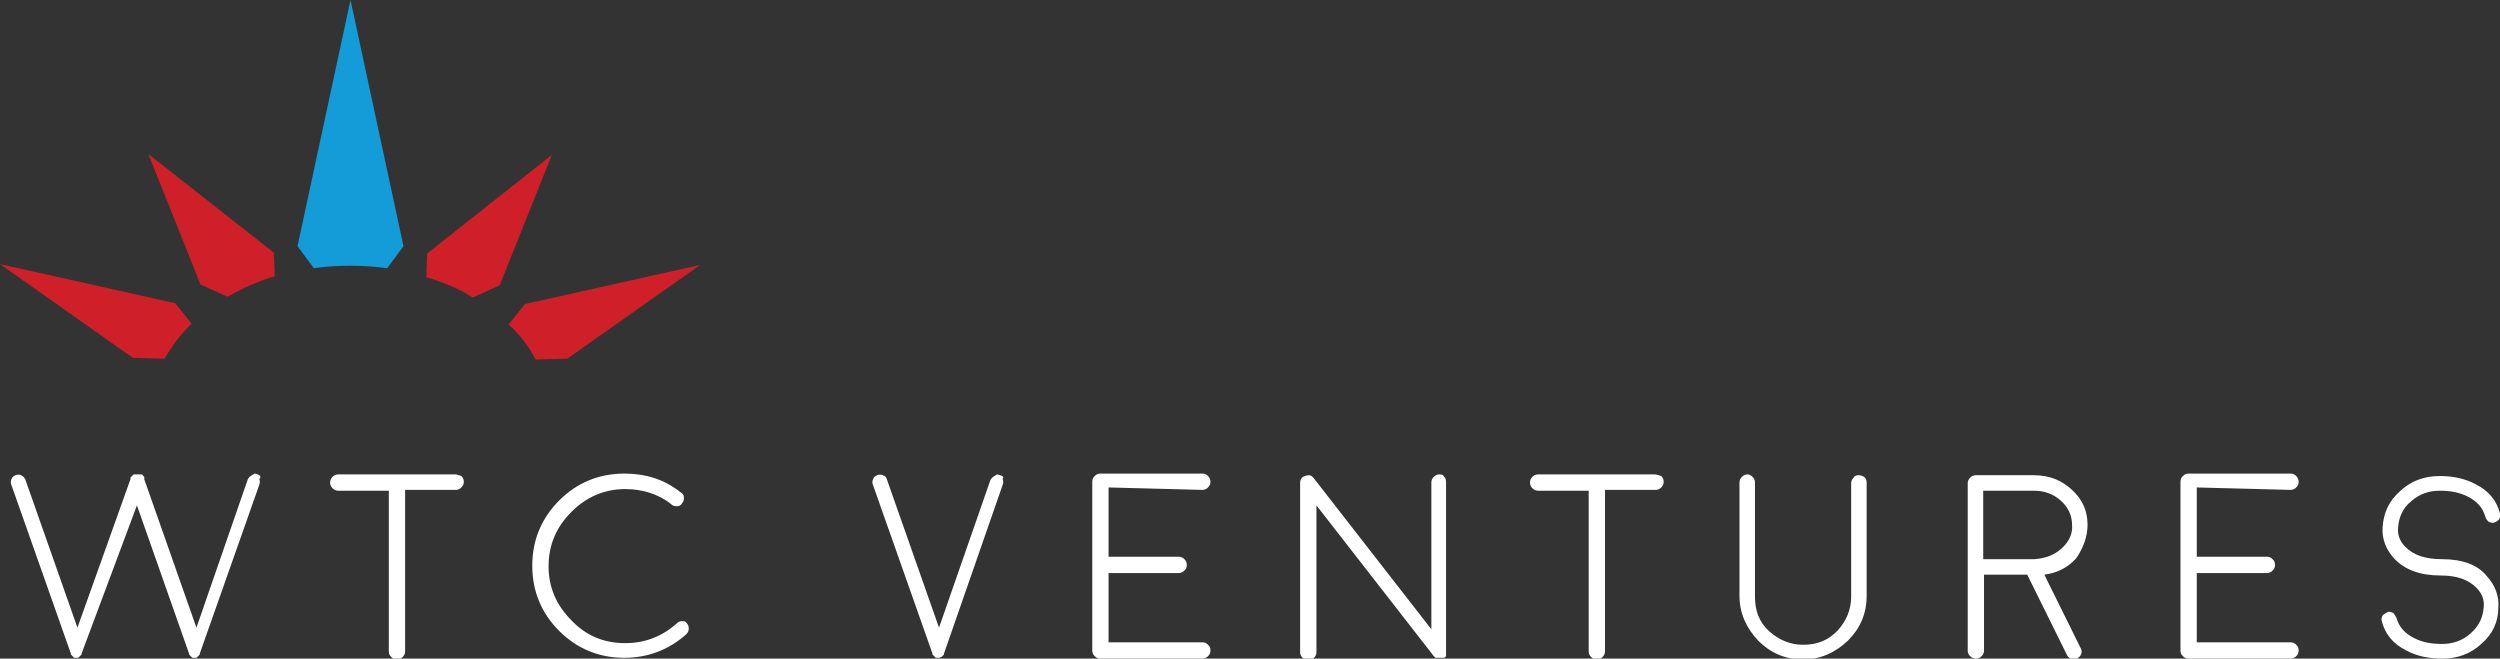 <?xml version="1.0" encoding="utf-8"?>
<!-- Generator: Adobe Illustrator 19.2.0, SVG Export Plug-In . SVG Version: 6.00 Build 0)  -->
<svg version="1.1" id="Layer_1" xmlns="http://www.w3.org/2000/svg" xmlns:xlink="http://www.w3.org/1999/xlink" x="0px" y="0px"
	 viewBox="0 0 306.7 80.8" style="enable-background:new 0 0 306.7 80.8;" xml:space="preserve">
<rect x="0" y="0" width="306.7" height="80.8" fill="#333333" stroke="none"/>
<style type="text/css">
	.st0{clip-path:url(#SVGID_2_);fill:#139CD8;}
	.st1{clip-path:url(#SVGID_2_);fill:#CF2029;}
	.st2{clip-path:url(#SVGID_2_);fill:#ffffff;}
</style>
<g>
	<defs>
		<rect id="SVGID_1_" width="306.7" height="80.8"/>
	</defs>
	<clipPath id="SVGID_2_">
		<use xlink:href="#SVGID_1_"  style="overflow:visible;"/>
	</clipPath>
	<path class="st0" d="M43,32.6c1.5,0,3,0.1,4.5,0.3l2-2.7L43,0l-6.5,30.2l2,2.7C39.9,32.7,41.4,32.6,43,32.6"/>
	<path class="st1" d="M27.9,36.4c1.8-1,3.7-1.9,5.8-2.5l-0.1-2.9L18.2,18.9l6.4,16L27.9,36.4z"/>
	<path class="st1" d="M23.5,39.7l-2-2.5L0,32.4l16.3,11.5l3.9,0.1C21.1,42.4,22.2,41,23.5,39.7"/>
	<path class="st1" d="M64.4,37.3l-2,2.5c1.4,1.3,2.5,2.7,3.3,4.3l3.9-0.1l16.3-11.5L64.4,37.3z"/>
	<path class="st1" d="M58,36.5l3.3-1.5l6.4-16L52.4,31.1L52.3,34C54.3,34.6,56.3,35.4,58,36.5"/>
	<path class="st2" d="M31.6,58.2c-0.2-0.1-0.4-0.1-0.4-0.1s-0.1,0.1-0.3,0.2c-0.2,0.1-0.4,0.3-0.5,0.5L24.1,77l-6.4-18.2l0,0l0-0.1
		l0-0.1l0-0.1l-0.1-0.1l-0.1-0.1l-0.1-0.1l-0.1,0l-0.1,0l0,0l0,0h0l-0.1,0l-0.1,0h-0.1h-0.1l-0.1,0l-0.1,0h0l0,0l-0.1,0l-0.1,0
		l-0.1,0.1l-0.1,0.1l-0.1,0.1L16,58.6l0,0.1l0,0.1l0,0L9.5,77L3.1,58.8c-0.1-0.2-0.3-0.4-0.5-0.5c-0.2-0.1-0.5-0.1-0.7,0
		c-0.2,0.1-0.4,0.2-0.5,0.5c-0.1,0.2-0.1,0.5,0,0.7l7.3,20.7l0,0.1l0,0l0.1,0.1l0,0l0,0l0.1,0.1l0,0L9,80.6l0,0l0.1,0.1h0l0,0l0.1,0
		h0l0.1,0l0.2,0h0l0.1,0h0l0,0h0l0.1-0.1l0,0l0.1-0.1l0,0l0.1-0.1l0,0v0l0.1-0.1l0,0l0-0.1L16.8,62l6.4,18.2l0,0.1l0,0l0.1,0.1l0,0
		v0l0.1,0.1l0,0l0.1,0.1l0,0l0.1,0.1l0,0h0l0.1,0h0l0.1,0l0.2,0h0l0.1,0h0l0,0h0l0.1-0.1l0,0l0.1-0.1l0,0l0.1-0.1l0,0v0l0.1-0.1l0,0
		l0-0.1l7.3-20.7c0.1-0.3,0.1-0.5,0-0.7C32.1,58.5,31.9,58.3,31.6,58.2"/>
	<path class="st2" d="M55.8,58.2H41.5c-0.3,0-0.5,0.1-0.7,0.3c-0.2,0.2-0.3,0.4-0.3,0.7c0,0.3,0.1,0.5,0.3,0.7
		c0.2,0.2,0.4,0.3,0.7,0.3h6.2v19.7c0,0.3,0.1,0.5,0.3,0.7c0.2,0.2,0.4,0.3,0.7,0.3c0.3,0,0.5-0.1,0.7-0.3c0.2-0.2,0.3-0.4,0.3-0.7
		V60.1h6.2c0.3,0,0.5-0.1,0.7-0.3c0.2-0.2,0.3-0.4,0.3-0.7c0-0.3-0.1-0.5-0.3-0.7C56.3,58.3,56.1,58.2,55.8,58.2"/>
	<path class="st2" d="M83.7,76.2c-0.3,0-0.5,0.1-0.7,0.3c-1.8,1.6-3.9,2.4-6.3,2.4c-2.6,0-4.8-0.9-6.6-2.8c-1.8-1.8-2.8-4-2.8-6.6
		c0-2.6,0.9-4.8,2.8-6.7c1.8-1.8,4-2.8,6.6-2.8c2.1,0,4.1,0.6,5.7,1.9c0.2,0.2,0.4,0.2,0.7,0.2c0.3,0,0.5-0.2,0.6-0.4
		c0.2-0.2,0.2-0.4,0.2-0.7c0-0.3-0.2-0.5-0.4-0.6c-2-1.6-4.3-2.3-6.9-2.3c-3.1,0-5.8,1.1-8,3.3c-2.2,2.2-3.3,4.9-3.3,8
		c0,3.1,1.1,5.8,3.3,8c2.2,2.2,4.9,3.3,8,3.3c2.9,0,5.5-1,7.6-2.9c0.2-0.2,0.3-0.4,0.3-0.7c0-0.3-0.1-0.5-0.3-0.7
		C84.2,76.3,84,76.2,83.7,76.2"/>
	<path class="st2" d="M122.7,58.3c-0.3-0.1-0.4-0.1-0.4-0.1s-0.1,0.1-0.3,0.2c-0.2,0.1-0.4,0.3-0.5,0.5L115.2,77l-6.4-18.2
		c-0.1-0.3-0.2-0.4-0.5-0.5c-0.2-0.1-0.5-0.1-0.7,0c-0.2,0.1-0.4,0.2-0.5,0.5c-0.1,0.2-0.1,0.5,0,0.7l7.3,20.7l0,0.1l0,0l0.1,0.1v0
		l0,0l0.1,0.1l0,0l0.1,0.1l0,0l0.1,0.1h0l0,0l0.1,0h0l0.1,0l0.2,0h0l0.1,0h0l0,0h0l0.1-0.1l0.1,0l0.1-0.1l0,0l0.1-0.1l0,0l0.1-0.1
		l0,0l0-0.1l7.2-20.7c0.1-0.2,0.1-0.5,0-0.7C123.2,58.5,123,58.4,122.7,58.3"/>
	<path class="st2" d="M147.5,60.1c0.3,0,0.5-0.1,0.7-0.3c0.2-0.2,0.3-0.4,0.3-0.7c0-0.2-0.1-0.5-0.3-0.7c-0.2-0.2-0.4-0.3-0.7-0.3
		l-12.5,0c-0.3,0-0.5,0.1-0.7,0.3c-0.2,0.2-0.3,0.4-0.3,0.7v20.7c0,0.3,0.1,0.5,0.3,0.7c0.2,0.2,0.4,0.3,0.7,0.3h12.5
		c0.3,0,0.5-0.1,0.7-0.3c0.2-0.2,0.3-0.4,0.3-0.7c0-0.3-0.1-0.5-0.3-0.7c-0.2-0.2-0.4-0.3-0.7-0.3H136v-8.5h8.6
		c0.3,0,0.5-0.1,0.7-0.3c0.2-0.2,0.3-0.4,0.3-0.7c0-0.3-0.1-0.5-0.3-0.7c-0.2-0.2-0.4-0.3-0.7-0.3H136v-8.5L147.5,60.1z"/>
	<path class="st2" d="M176.6,58.2c-0.3,0-0.5,0.1-0.7,0.3c-0.2,0.2-0.3,0.4-0.3,0.7v18l-14.4-18.5c-0.3-0.4-0.6-0.5-1.1-0.3
		c-0.4,0.1-0.6,0.4-0.6,0.9v20.7c0,0.3,0.1,0.5,0.3,0.7c0.2,0.2,0.4,0.3,0.7,0.3c0.3,0,0.5-0.1,0.7-0.3c0.2-0.2,0.3-0.4,0.3-0.7v-18
		l14.4,18.5l0,0l0,0l0,0l0,0l0.1,0.1l0.1,0.1l0.1,0l0.1,0l0.1,0l0.2,0l0.2,0l0.1,0l0.1,0l0.1,0l0.1,0l0,0l0,0l0,0l0.1-0.1l0.1-0.1
		l0-0.1l0-0.1l0-0.1l0-0.1l0-0.1l0-0.1v-0.1V59.1c0-0.3-0.1-0.5-0.3-0.7C177.1,58.3,176.9,58.2,176.6,58.2"/>
	<path class="st2" d="M203,58.2h-14.3c-0.3,0-0.5,0.1-0.7,0.3c-0.2,0.2-0.3,0.4-0.3,0.7c0,0.3,0.1,0.5,0.3,0.7
		c0.2,0.2,0.4,0.3,0.7,0.3h6.2v19.7c0,0.3,0.1,0.5,0.3,0.7c0.2,0.2,0.4,0.3,0.7,0.3c0.3,0,0.5-0.1,0.7-0.3c0.2-0.2,0.3-0.4,0.3-0.7
		V60.1h6.2c0.3,0,0.5-0.1,0.7-0.3c0.2-0.2,0.3-0.4,0.3-0.7c0-0.3-0.1-0.5-0.3-0.7C203.5,58.3,203.2,58.2,203,58.2"/>
	<path class="st2" d="M228,58.3c-0.3,0-0.5,0.1-0.6,0.3c-0.2,0.2-0.3,0.4-0.3,0.7v13.9c0,1.6-0.6,3-1.7,4.2
		c-1.2,1.2-2.5,1.7-4.2,1.7c-1.6,0-3-0.6-4.2-1.7c-1.2-1.1-1.7-2.5-1.7-4.2V59.2c0-0.3-0.1-0.5-0.3-0.7c-0.2-0.2-0.4-0.3-0.6-0.3
		c-0.3,0-0.5,0.1-0.7,0.3c-0.2,0.2-0.3,0.4-0.3,0.7v13.9c0,2.1,0.8,3.9,2.3,5.5c1.5,1.5,3.3,2.3,5.5,2.3c2.1,0,3.9-0.8,5.5-2.3
		c1.5-1.5,2.3-3.3,2.3-5.5V59.2c0-0.3-0.1-0.5-0.3-0.7C228.5,58.4,228.3,58.3,228,58.3"/>
	<path class="st2" d="M252.9,67.3c-0.9,0.8-2,1.2-3.3,1.3h-6.3v-8.4h6.2c1.3,0,2.4,0.4,3.3,1.2c0.9,0.8,1.4,1.8,1.4,3
		C254.3,65.5,253.8,66.5,252.9,67.3 M256.1,64.4c0-1.7-0.6-3.1-1.9-4.3c-1.3-1.2-2.8-1.8-4.7-1.8h-7.1c-0.3,0-0.5,0.1-0.7,0.3
		c-0.2,0.2-0.3,0.4-0.3,0.7v20.5c0,0.3,0.1,0.5,0.3,0.7c0.2,0.2,0.4,0.3,0.7,0.3c0.3,0,0.5-0.1,0.7-0.3c0.2-0.2,0.3-0.4,0.3-0.7
		v-9.3h5.3l4.9,9.9c0.2,0.3,0.4,0.5,0.8,0.5l0.4-0.1c0.2-0.1,0.4-0.3,0.5-0.5c0.1-0.2,0.1-0.5,0-0.7l-4.5-9.1c1.6-0.2,2.9-0.9,3.9-2
		C255.6,67.2,256.1,65.8,256.1,64.4"/>
	<path class="st2" d="M281,60.1c0.3,0,0.5-0.1,0.7-0.3c0.2-0.2,0.3-0.4,0.3-0.7c0-0.2-0.1-0.5-0.3-0.7c-0.2-0.2-0.4-0.3-0.7-0.3
		l-12.5,0c-0.3,0-0.5,0.1-0.7,0.3c-0.2,0.2-0.3,0.4-0.3,0.7v20.7c0,0.3,0.1,0.5,0.3,0.7c0.2,0.2,0.4,0.3,0.7,0.3H281
		c0.3,0,0.5-0.1,0.7-0.3c0.2-0.2,0.3-0.4,0.3-0.7c0-0.3-0.1-0.5-0.3-0.7c-0.2-0.2-0.4-0.3-0.7-0.3h-11.5v-8.5h8.6
		c0.3,0,0.5-0.1,0.7-0.3c0.2-0.2,0.3-0.4,0.3-0.7c0-0.3-0.1-0.5-0.3-0.7c-0.2-0.2-0.4-0.3-0.7-0.3h-8.6v-8.5L281,60.1z"/>
	<path class="st2" d="M299.6,68.6L299.6,68.6L299.6,68.6c-2.1,0-3.5-0.5-4.5-1.5c-0.7-0.7-1-1.5-0.9-2.4c0.1-1.3,0.6-2.4,1.6-3.2
		c1-0.9,2.2-1.3,3.5-1.3c1.3,0,2.4,0.2,3.4,0.7c1.2,0.6,1.9,1.4,2.2,2.5c0.1,0.3,0.2,0.4,0.4,0.6c0.2,0.1,0.5,0.2,0.7,0.1
		c0.3-0.1,0.4-0.2,0.6-0.4c0.1-0.2,0.2-0.5,0.1-0.7c-0.4-1.6-1.4-2.8-3-3.6c-1.3-0.7-2.8-1-4.4-1c-1.9,0-3.5,0.6-4.8,1.8
		c-1.4,1.2-2.1,2.7-2.2,4.5c-0.1,1.4,0.4,2.7,1.4,3.8c1.3,1.4,3.2,2.1,5.7,2.1h0l0,0l0,0c2,0,3.4,0.5,4.4,1.5c0.7,0.7,1,1.5,0.9,2.4
		c-0.1,1.3-0.6,2.3-1.6,3.2c-1,0.9-2.2,1.3-3.5,1.3c-1.3,0-2.4-0.2-3.4-0.7c-1.2-0.6-1.9-1.4-2.2-2.5c-0.1-0.2-0.2-0.4-0.4-0.6
		c-0.2-0.1-0.5-0.2-0.7-0.1c-0.2,0.1-0.4,0.2-0.6,0.4c-0.1,0.2-0.2,0.5-0.1,0.7c0.4,1.6,1.4,2.8,3,3.6c1.3,0.7,2.8,1,4.4,1
		c1.9,0,3.5-0.6,4.8-1.8c1.4-1.2,2.1-2.7,2.1-4.5c0.1-1.4-0.4-2.7-1.4-3.8C304,69.3,302.1,68.6,299.6,68.6"/>
</g>
</svg>
